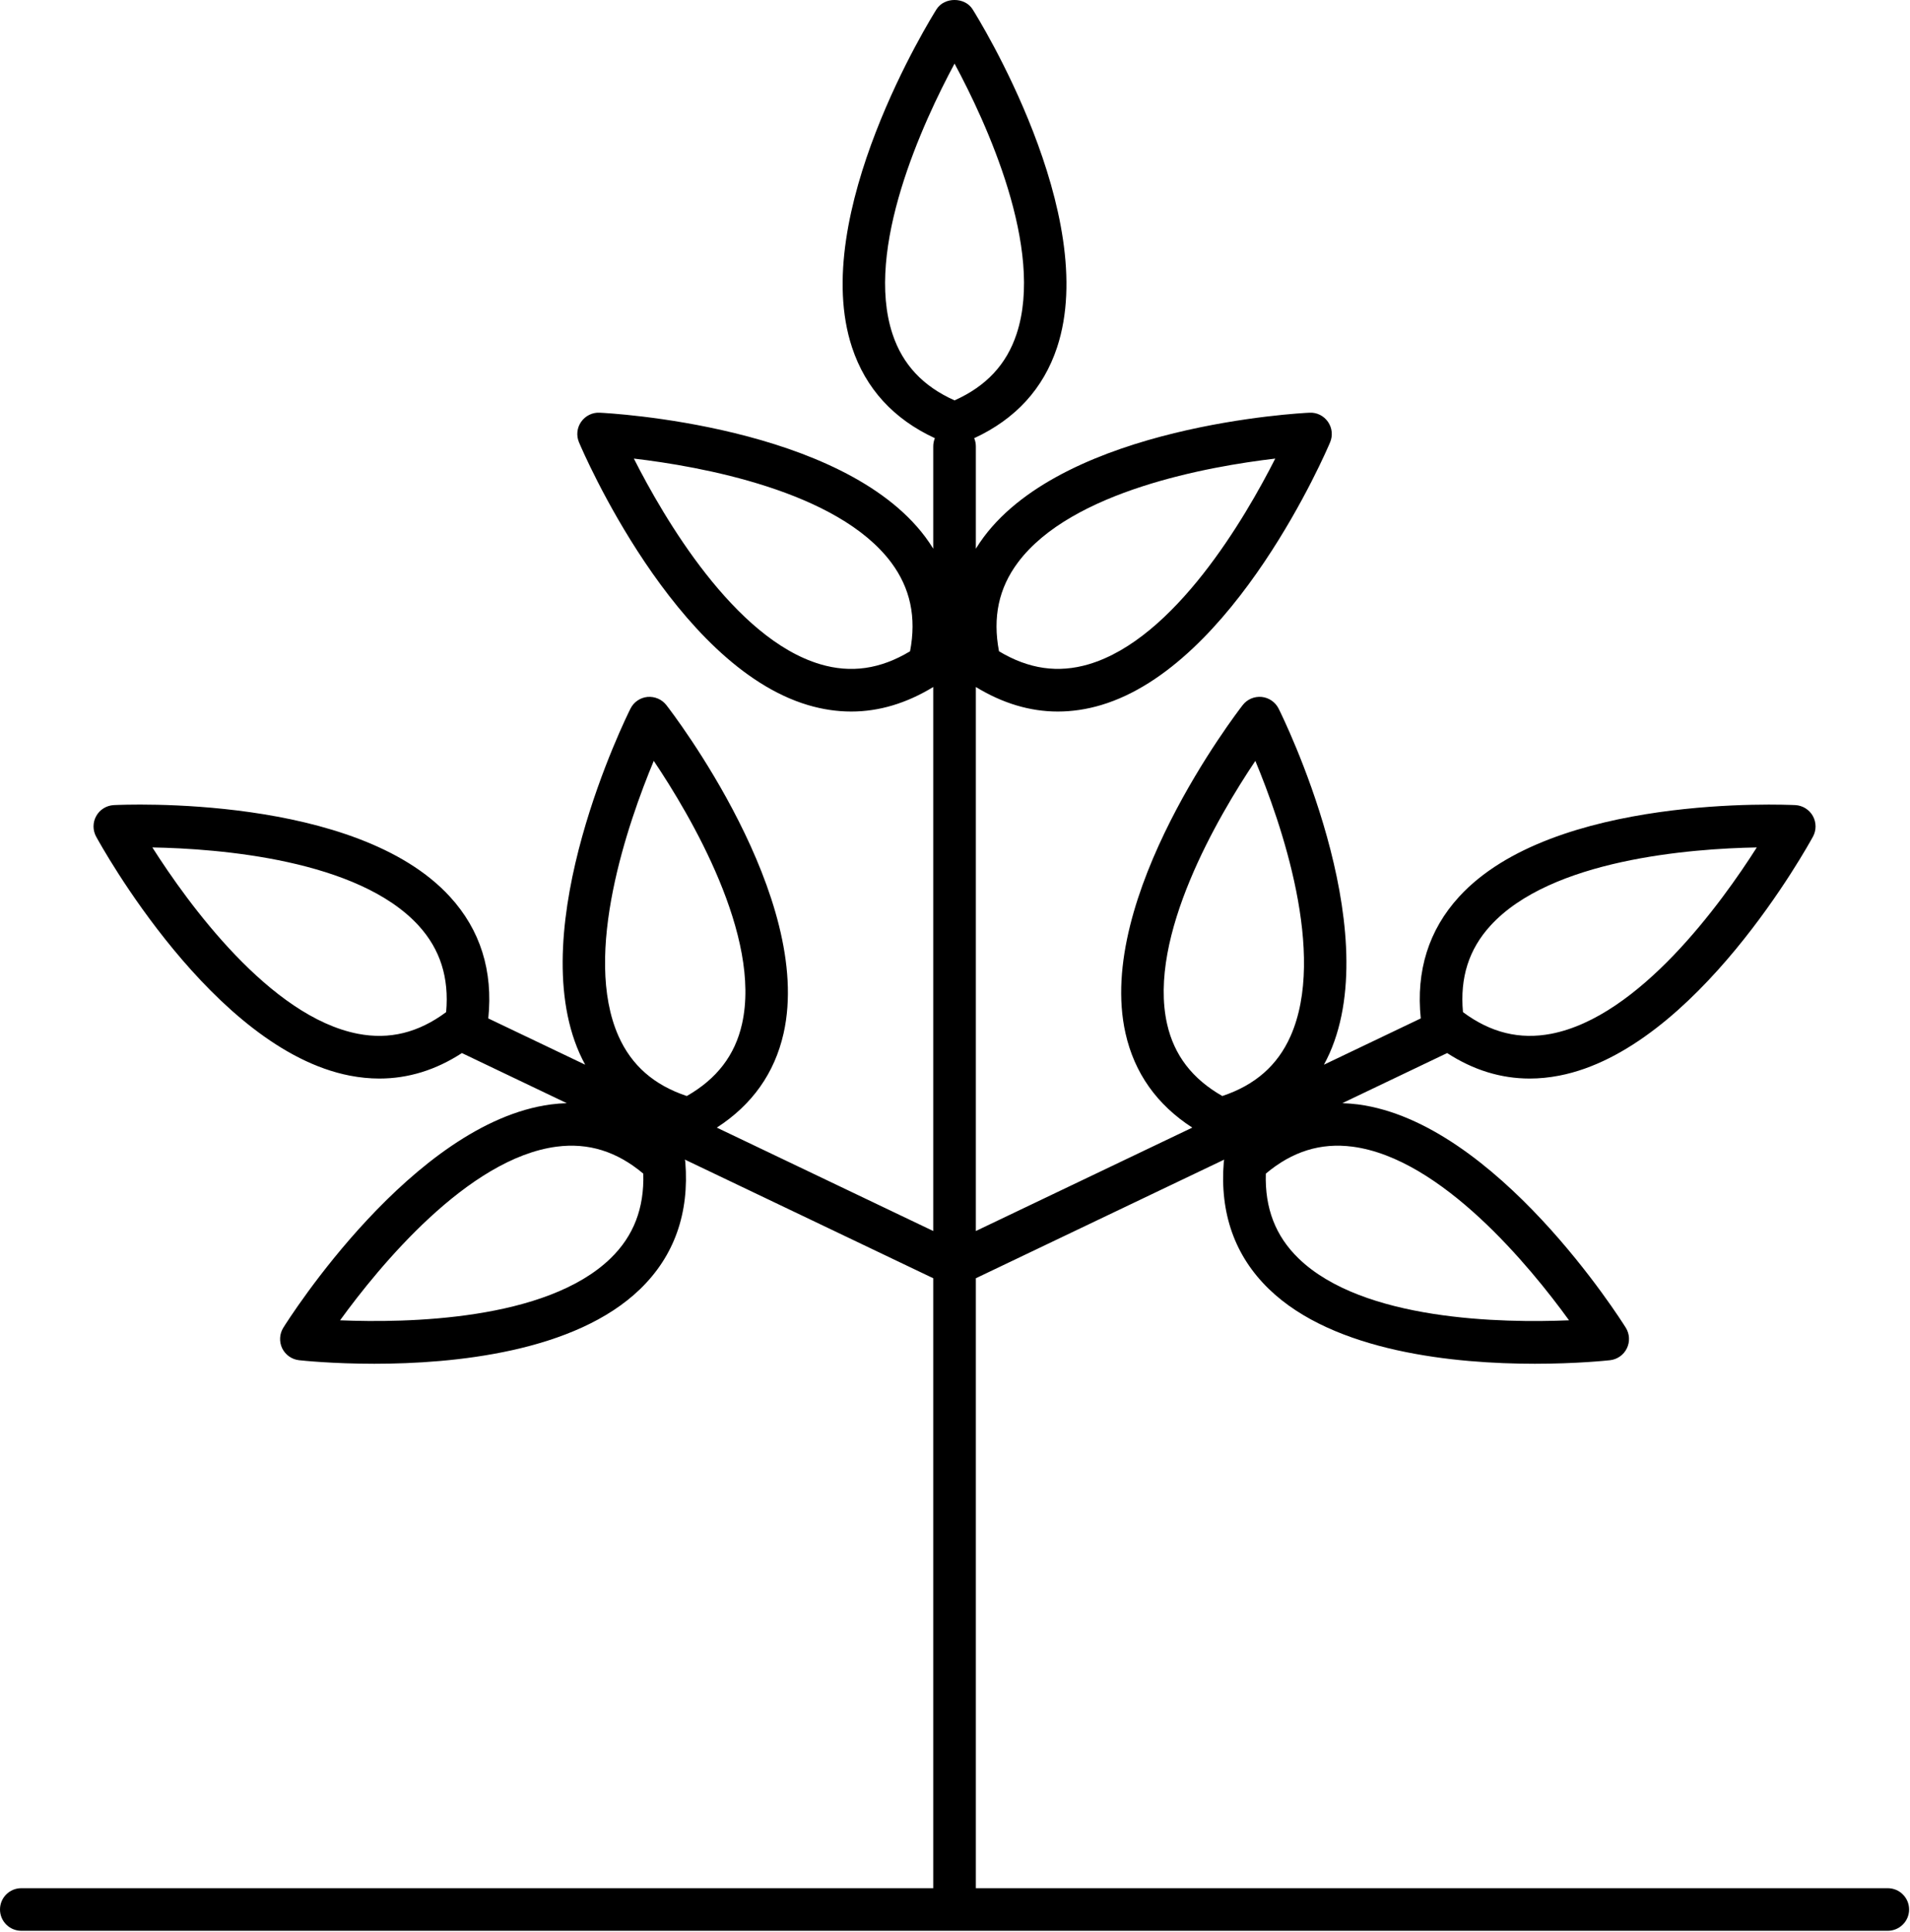 <?xml version="1.0" encoding="UTF-8" standalone="no"?> <svg xmlns="http://www.w3.org/2000/svg" xmlns:xlink="http://www.w3.org/1999/xlink" xmlns:serif="http://www.serif.com/" width="100%" height="100%" viewBox="0 0 425 430" version="1.1" xml:space="preserve" style="fill-rule:evenodd;clip-rule:evenodd;stroke-linejoin:round;stroke-miterlimit:2;"> <g transform="matrix(1,0,0,1,-3308.9,-1390.71)"> <path d="M3507.5,1465.05C3501.22,1446.11 3514.31,1417.87 3521.3,1404.86C3528.29,1417.86 3541.38,1446.07 3535.1,1465.04C3532.86,1471.81 3528.34,1476.66 3521.3,1479.81C3514.26,1476.66 3509.74,1471.82 3507.5,1465.05ZM3388.55,1620.76C3368.96,1616.97 3350.73,1591.75 3342.8,1579.29C3357.57,1579.56 3388.59,1581.95 3402.05,1596.69C3406.85,1601.95 3408.86,1608.26 3408.17,1615.94C3401.98,1620.54 3395.54,1622.11 3388.55,1620.76ZM3444.76,1670.73C3430.45,1684.63 3399.34,1685.13 3384.57,1684.52C3393.25,1672.56 3412.96,1648.48 3432.74,1645.88C3439.81,1644.96 3446.14,1646.92 3452.04,1651.88C3452.27,1659.59 3449.88,1665.77 3444.76,1670.73ZM3454.37,1560.03C3462.6,1572.28 3478.39,1599.07 3474.01,1618.57C3472.44,1625.53 3468.41,1630.79 3461.72,1634.61C3454.41,1632.17 3449.43,1627.8 3446.53,1621.29C3438.43,1603.05 3448.69,1573.67 3454.37,1560.03ZM3511.4,1535.64C3504.8,1539.62 3498.24,1540.56 3491.4,1538.52C3472.28,1532.83 3456.62,1505.94 3449.94,1492.76C3464.61,1494.48 3495.26,1499.9 3507.2,1515.88C3511.46,1521.59 3512.85,1528.08 3511.4,1535.64ZM3535.4,1515.88C3547.34,1499.9 3577.98,1494.48 3592.66,1492.76C3585.98,1505.94 3570.31,1532.83 3551.19,1538.52C3544.36,1540.55 3537.8,1539.61 3531.19,1535.64C3529.75,1528.08 3531.13,1521.59 3535.4,1515.88ZM3640.55,1596.69C3654,1581.95 3685.04,1579.56 3699.81,1579.29C3691.88,1591.75 3673.68,1616.96 3654.06,1620.76C3647.06,1622.1 3640.61,1620.54 3634.43,1615.94C3633.73,1608.26 3635.74,1601.95 3640.55,1596.69ZM3588.23,1560.03C3593.91,1573.68 3604.16,1603.05 3596.06,1621.29C3593.17,1627.8 3588.19,1632.17 3580.88,1634.61C3574.19,1630.79 3570.16,1625.53 3568.59,1618.58C3564.21,1599.11 3580,1572.3 3588.23,1560.03ZM3658.03,1684.52C3643.27,1685.14 3612.18,1684.65 3597.84,1670.74C3592.72,1665.77 3590.33,1659.59 3590.56,1651.88C3596.46,1646.92 3602.79,1644.96 3609.85,1645.88C3629.64,1648.48 3649.36,1672.56 3658.03,1684.52ZM3728.95,1810.89L3526.04,1810.89L3526.04,1675.16L3581.3,1648.76C3581.27,1648.92 3581.22,1649.09 3581.21,1649.26C3580.28,1660.68 3583.66,1670.2 3591.24,1677.55C3605.78,1691.65 3632.81,1694.19 3650.41,1694.19C3659.73,1694.19 3666.41,1693.48 3667.16,1693.4C3668.78,1693.21 3670.19,1692.22 3670.9,1690.75C3671.61,1689.28 3671.52,1687.55 3670.66,1686.17C3669.49,1684.31 3641.84,1640.54 3611.1,1636.48C3609.92,1636.33 3608.74,1636.24 3607.58,1636.2L3630.91,1625.05C3636.71,1628.82 3642.85,1630.72 3649.28,1630.72C3651.44,1630.72 3653.64,1630.5 3655.86,1630.07C3686.3,1624.17 3711.26,1578.8 3712.31,1576.88C3713.09,1575.45 3713.07,1573.71 3712.28,1572.29C3711.48,1570.87 3710.01,1569.96 3708.39,1569.87C3706.19,1569.78 3654.47,1567.39 3633.55,1590.28C3626.81,1597.66 3623.95,1606.76 3625.04,1617.34L3603.49,1627.64C3603.93,1626.83 3604.35,1625.99 3604.74,1625.12C3617.31,1596.79 3594.39,1550.36 3593.41,1548.4C3592.68,1546.94 3591.25,1545.96 3589.63,1545.8C3588.01,1545.65 3586.42,1546.32 3585.42,1547.61C3584.08,1549.34 3552.53,1590.4 3559.34,1620.65C3561.33,1629.51 3566.33,1636.55 3574.2,1641.64L3526.04,1664.65L3526.04,1543.59C3531.98,1547.21 3538.07,1549.05 3544.27,1549.05C3547.46,1549.05 3550.68,1548.57 3553.91,1547.61C3583.62,1538.75 3604.01,1491.16 3604.87,1489.13C3605.5,1487.63 3605.32,1485.91 3604.39,1484.58C3603.46,1483.24 3601.92,1482.46 3600.28,1482.55C3598.08,1482.65 3546.37,1485.37 3527.81,1510.2C3527.17,1511.05 3526.59,1511.93 3526.04,1512.81L3526.04,1490.04C3526.04,1489.4 3525.91,1488.78 3525.67,1488.22C3534.88,1483.96 3541.08,1477.18 3544.11,1468.02C3553.84,1438.58 3526.48,1394.63 3525.31,1392.77C3523.57,1390.02 3519.02,1390.02 3517.29,1392.77C3516.12,1394.63 3488.75,1438.59 3498.49,1468.02C3501.52,1477.18 3507.72,1483.96 3516.92,1488.22C3516.69,1488.78 3516.56,1489.4 3516.56,1490.04L3516.56,1512.81C3516.01,1511.93 3515.43,1511.05 3514.79,1510.2C3496.22,1485.37 3444.51,1482.65 3442.32,1482.55C3440.73,1482.46 3439.14,1483.24 3438.21,1484.58C3437.28,1485.91 3437.1,1487.63 3437.73,1489.13C3438.58,1491.16 3458.97,1538.75 3488.68,1547.61C3491.92,1548.57 3495.13,1549.05 3498.32,1549.05C3504.52,1549.05 3510.62,1547.21 3516.56,1543.59L3516.56,1664.65L3468.4,1641.64C3476.27,1636.55 3481.26,1629.52 3483.26,1620.65C3490.06,1590.4 3458.52,1549.34 3457.17,1547.61C3456.17,1546.33 3454.59,1545.66 3452.96,1545.8C3451.34,1545.96 3449.92,1546.94 3449.19,1548.4C3448.21,1550.36 3425.28,1596.79 3437.86,1625.12C3438.25,1625.99 3438.67,1626.83 3439.11,1627.64L3417.55,1617.34C3418.64,1606.76 3415.79,1597.66 3409.04,1590.28C3388.13,1567.39 3336.39,1569.77 3334.21,1569.87C3332.59,1569.96 3331.11,1570.87 3330.32,1572.29C3329.52,1573.71 3329.51,1575.45 3330.29,1576.88C3331.34,1578.8 3356.3,1624.17 3386.73,1630.07C3388.96,1630.5 3391.15,1630.72 3393.32,1630.72C3399.74,1630.72 3405.89,1628.82 3411.68,1625.05L3435.01,1636.2C3433.85,1636.23 3432.68,1636.33 3431.49,1636.48C3400.76,1640.54 3373.1,1684.31 3371.94,1686.17C3371.08,1687.55 3370.99,1689.28 3371.69,1690.75C3372.41,1692.22 3373.82,1693.21 3375.44,1693.4C3376.19,1693.48 3382.86,1694.19 3392.19,1694.19C3409.78,1694.19 3436.82,1691.65 3451.36,1677.55C3458.94,1670.2 3462.31,1660.68 3461.39,1649.26C3461.37,1649.09 3461.33,1648.92 3461.3,1648.76L3516.56,1675.16L3516.56,1810.89L3313.64,1810.89C3311.02,1810.89 3308.9,1813.01 3308.9,1815.63C3308.9,1818.25 3311.02,1820.37 3313.64,1820.37L3728.95,1820.37C3731.57,1820.37 3733.7,1818.25 3733.7,1815.63C3733.7,1813.01 3731.57,1810.89 3728.95,1810.89Z" style="fill-rule:nonzero;"></path> </g> </svg> 